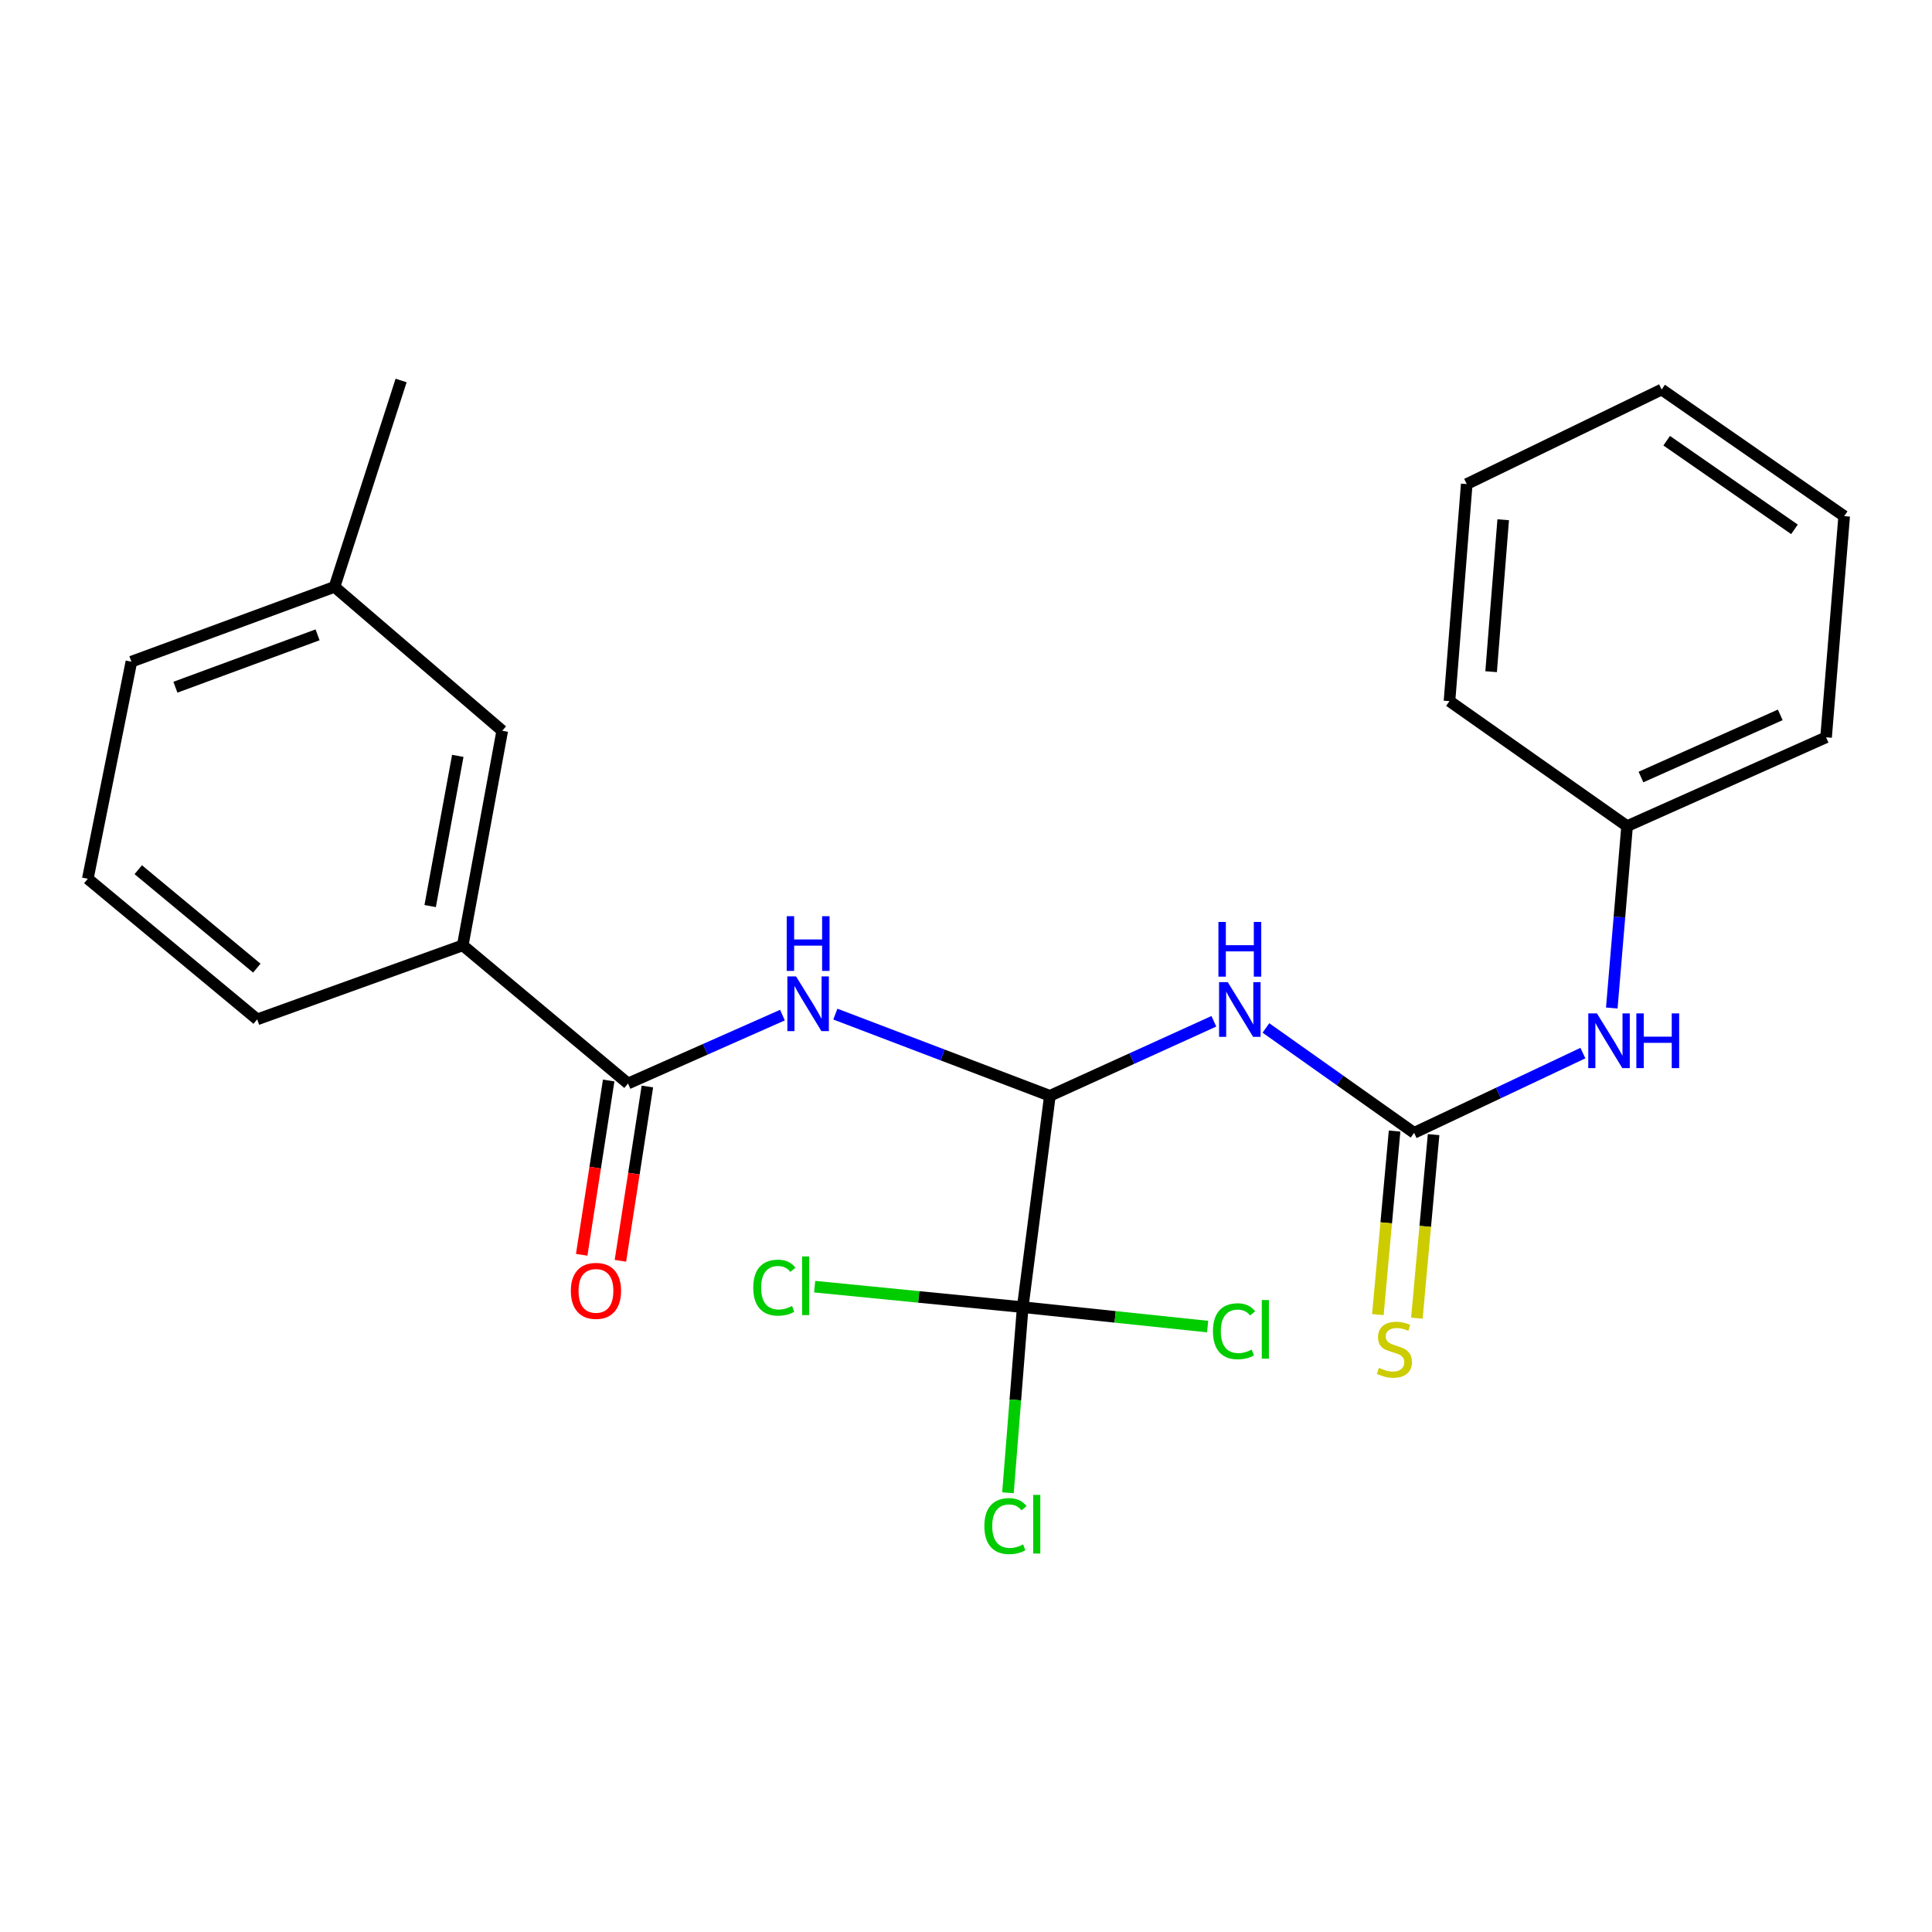 <?xml version='1.0' encoding='iso-8859-1'?>
<svg version='1.1' baseProfile='full'
              xmlns='http://www.w3.org/2000/svg'
                      xmlns:rdkit='http://www.rdkit.org/xml'
                      xmlns:xlink='http://www.w3.org/1999/xlink'
                  xml:space='preserve'
width='1000px' height='1000px' viewBox='0 0 1000 1000'>
<!-- END OF HEADER -->
<rect style='opacity:1.0;fill:#FFFFFF;stroke:none' width='1000' height='1000' x='0' y='0'> </rect>
<path class='bond-0' d='M 543.414,567.194 L 585.854,547.904' style='fill:none;fill-rule:evenodd;stroke:#000000;stroke-width:6px;stroke-linecap:butt;stroke-linejoin:miter;stroke-opacity:1' />
<path class='bond-0' d='M 585.854,547.904 L 628.294,528.615' style='fill:none;fill-rule:evenodd;stroke:#0000FF;stroke-width:6px;stroke-linecap:butt;stroke-linejoin:miter;stroke-opacity:1' />
<path class='bond-1' d='M 543.414,567.194 L 487.894,546.046' style='fill:none;fill-rule:evenodd;stroke:#000000;stroke-width:6px;stroke-linecap:butt;stroke-linejoin:miter;stroke-opacity:1' />
<path class='bond-1' d='M 487.894,546.046 L 432.373,524.898' style='fill:none;fill-rule:evenodd;stroke:#0000FF;stroke-width:6px;stroke-linecap:butt;stroke-linejoin:miter;stroke-opacity:1' />
<path class='bond-3' d='M 543.414,567.194 L 529.356,676.586' style='fill:none;fill-rule:evenodd;stroke:#000000;stroke-width:6px;stroke-linecap:butt;stroke-linejoin:miter;stroke-opacity:1' />
<path class='bond-2' d='M 655.236,532.065 L 693.583,559.21' style='fill:none;fill-rule:evenodd;stroke:#0000FF;stroke-width:6px;stroke-linecap:butt;stroke-linejoin:miter;stroke-opacity:1' />
<path class='bond-2' d='M 693.583,559.21 L 731.931,586.355' style='fill:none;fill-rule:evenodd;stroke:#000000;stroke-width:6px;stroke-linecap:butt;stroke-linejoin:miter;stroke-opacity:1' />
<path class='bond-4' d='M 404.996,525.418 L 365.033,543.118' style='fill:none;fill-rule:evenodd;stroke:#0000FF;stroke-width:6px;stroke-linecap:butt;stroke-linejoin:miter;stroke-opacity:1' />
<path class='bond-4' d='M 365.033,543.118 L 325.069,560.818' style='fill:none;fill-rule:evenodd;stroke:#000000;stroke-width:6px;stroke-linecap:butt;stroke-linejoin:miter;stroke-opacity:1' />
<path class='bond-6' d='M 731.931,586.355 L 775.615,565.72' style='fill:none;fill-rule:evenodd;stroke:#000000;stroke-width:6px;stroke-linecap:butt;stroke-linejoin:miter;stroke-opacity:1' />
<path class='bond-6' d='M 775.615,565.72 L 819.3,545.085' style='fill:none;fill-rule:evenodd;stroke:#0000FF;stroke-width:6px;stroke-linecap:butt;stroke-linejoin:miter;stroke-opacity:1' />
<path class='bond-7' d='M 721.834,585.436 L 717.508,632.94' style='fill:none;fill-rule:evenodd;stroke:#000000;stroke-width:6px;stroke-linecap:butt;stroke-linejoin:miter;stroke-opacity:1' />
<path class='bond-7' d='M 717.508,632.94 L 713.181,680.444' style='fill:none;fill-rule:evenodd;stroke:#CCCC00;stroke-width:6px;stroke-linecap:butt;stroke-linejoin:miter;stroke-opacity:1' />
<path class='bond-7' d='M 742.027,587.275 L 737.701,634.779' style='fill:none;fill-rule:evenodd;stroke:#000000;stroke-width:6px;stroke-linecap:butt;stroke-linejoin:miter;stroke-opacity:1' />
<path class='bond-7' d='M 737.701,634.779 L 733.374,682.283' style='fill:none;fill-rule:evenodd;stroke:#CCCC00;stroke-width:6px;stroke-linecap:butt;stroke-linejoin:miter;stroke-opacity:1' />
<path class='bond-10' d='M 529.356,676.586 L 577.212,681.613' style='fill:none;fill-rule:evenodd;stroke:#000000;stroke-width:6px;stroke-linecap:butt;stroke-linejoin:miter;stroke-opacity:1' />
<path class='bond-10' d='M 577.212,681.613 L 625.068,686.64' style='fill:none;fill-rule:evenodd;stroke:#00CC00;stroke-width:6px;stroke-linecap:butt;stroke-linejoin:miter;stroke-opacity:1' />
<path class='bond-11' d='M 529.356,676.586 L 525.537,724.619' style='fill:none;fill-rule:evenodd;stroke:#000000;stroke-width:6px;stroke-linecap:butt;stroke-linejoin:miter;stroke-opacity:1' />
<path class='bond-11' d='M 525.537,724.619 L 521.717,772.652' style='fill:none;fill-rule:evenodd;stroke:#00CC00;stroke-width:6px;stroke-linecap:butt;stroke-linejoin:miter;stroke-opacity:1' />
<path class='bond-12' d='M 529.356,676.586 L 475.51,671.279' style='fill:none;fill-rule:evenodd;stroke:#000000;stroke-width:6px;stroke-linecap:butt;stroke-linejoin:miter;stroke-opacity:1' />
<path class='bond-12' d='M 475.51,671.279 L 421.664,665.972' style='fill:none;fill-rule:evenodd;stroke:#00CC00;stroke-width:6px;stroke-linecap:butt;stroke-linejoin:miter;stroke-opacity:1' />
<path class='bond-5' d='M 325.069,560.818 L 239.524,489.309' style='fill:none;fill-rule:evenodd;stroke:#000000;stroke-width:6px;stroke-linecap:butt;stroke-linejoin:miter;stroke-opacity:1' />
<path class='bond-8' d='M 315.05,559.267 L 308.067,604.376' style='fill:none;fill-rule:evenodd;stroke:#000000;stroke-width:6px;stroke-linecap:butt;stroke-linejoin:miter;stroke-opacity:1' />
<path class='bond-8' d='M 308.067,604.376 L 301.083,649.486' style='fill:none;fill-rule:evenodd;stroke:#FF0000;stroke-width:6px;stroke-linecap:butt;stroke-linejoin:miter;stroke-opacity:1' />
<path class='bond-8' d='M 335.088,562.369 L 328.104,607.478' style='fill:none;fill-rule:evenodd;stroke:#000000;stroke-width:6px;stroke-linecap:butt;stroke-linejoin:miter;stroke-opacity:1' />
<path class='bond-8' d='M 328.104,607.478 L 321.121,652.588' style='fill:none;fill-rule:evenodd;stroke:#FF0000;stroke-width:6px;stroke-linecap:butt;stroke-linejoin:miter;stroke-opacity:1' />
<path class='bond-9' d='M 239.524,489.309 L 259.959,378.238' style='fill:none;fill-rule:evenodd;stroke:#000000;stroke-width:6px;stroke-linecap:butt;stroke-linejoin:miter;stroke-opacity:1' />
<path class='bond-9' d='M 222.648,468.98 L 236.952,391.23' style='fill:none;fill-rule:evenodd;stroke:#000000;stroke-width:6px;stroke-linecap:butt;stroke-linejoin:miter;stroke-opacity:1' />
<path class='bond-15' d='M 239.524,489.309 L 133.128,527.621' style='fill:none;fill-rule:evenodd;stroke:#000000;stroke-width:6px;stroke-linecap:butt;stroke-linejoin:miter;stroke-opacity:1' />
<path class='bond-13' d='M 834.256,521.747 L 838.217,474.674' style='fill:none;fill-rule:evenodd;stroke:#0000FF;stroke-width:6px;stroke-linecap:butt;stroke-linejoin:miter;stroke-opacity:1' />
<path class='bond-13' d='M 838.217,474.674 L 842.179,427.601' style='fill:none;fill-rule:evenodd;stroke:#000000;stroke-width:6px;stroke-linecap:butt;stroke-linejoin:miter;stroke-opacity:1' />
<path class='bond-14' d='M 259.959,378.238 L 173.141,303.756' style='fill:none;fill-rule:evenodd;stroke:#000000;stroke-width:6px;stroke-linecap:butt;stroke-linejoin:miter;stroke-opacity:1' />
<path class='bond-19' d='M 842.179,427.601 L 945.173,381.629' style='fill:none;fill-rule:evenodd;stroke:#000000;stroke-width:6px;stroke-linecap:butt;stroke-linejoin:miter;stroke-opacity:1' />
<path class='bond-19' d='M 849.364,402.189 L 921.459,370.009' style='fill:none;fill-rule:evenodd;stroke:#000000;stroke-width:6px;stroke-linecap:butt;stroke-linejoin:miter;stroke-opacity:1' />
<path class='bond-20' d='M 842.179,427.601 L 750.247,362.907' style='fill:none;fill-rule:evenodd;stroke:#000000;stroke-width:6px;stroke-linecap:butt;stroke-linejoin:miter;stroke-opacity:1' />
<path class='bond-18' d='M 173.141,303.756 L 207.611,196.943' style='fill:none;fill-rule:evenodd;stroke:#000000;stroke-width:6px;stroke-linecap:butt;stroke-linejoin:miter;stroke-opacity:1' />
<path class='bond-24' d='M 173.141,303.756 L 68.007,342.484' style='fill:none;fill-rule:evenodd;stroke:#000000;stroke-width:6px;stroke-linecap:butt;stroke-linejoin:miter;stroke-opacity:1' />
<path class='bond-24' d='M 164.38,328.592 L 90.786,355.701' style='fill:none;fill-rule:evenodd;stroke:#000000;stroke-width:6px;stroke-linecap:butt;stroke-linejoin:miter;stroke-opacity:1' />
<path class='bond-16' d='M 133.128,527.621 L 45.455,454.839' style='fill:none;fill-rule:evenodd;stroke:#000000;stroke-width:6px;stroke-linecap:butt;stroke-linejoin:miter;stroke-opacity:1' />
<path class='bond-16' d='M 132.929,501.102 L 71.557,450.155' style='fill:none;fill-rule:evenodd;stroke:#000000;stroke-width:6px;stroke-linecap:butt;stroke-linejoin:miter;stroke-opacity:1' />
<path class='bond-17' d='M 45.455,454.839 L 68.007,342.484' style='fill:none;fill-rule:evenodd;stroke:#000000;stroke-width:6px;stroke-linecap:butt;stroke-linejoin:miter;stroke-opacity:1' />
<path class='bond-22' d='M 945.173,381.629 L 954.545,267.156' style='fill:none;fill-rule:evenodd;stroke:#000000;stroke-width:6px;stroke-linecap:butt;stroke-linejoin:miter;stroke-opacity:1' />
<path class='bond-21' d='M 750.247,362.907 L 759.18,250.563' style='fill:none;fill-rule:evenodd;stroke:#000000;stroke-width:6px;stroke-linecap:butt;stroke-linejoin:miter;stroke-opacity:1' />
<path class='bond-21' d='M 771.8,347.663 L 778.053,269.022' style='fill:none;fill-rule:evenodd;stroke:#000000;stroke-width:6px;stroke-linecap:butt;stroke-linejoin:miter;stroke-opacity:1' />
<path class='bond-23' d='M 759.18,250.563 L 860.056,201.618' style='fill:none;fill-rule:evenodd;stroke:#000000;stroke-width:6px;stroke-linecap:butt;stroke-linejoin:miter;stroke-opacity:1' />
<path class='bond-25' d='M 954.545,267.156 L 860.056,201.618' style='fill:none;fill-rule:evenodd;stroke:#000000;stroke-width:6px;stroke-linecap:butt;stroke-linejoin:miter;stroke-opacity:1' />
<path class='bond-25' d='M 928.816,273.987 L 862.673,228.11' style='fill:none;fill-rule:evenodd;stroke:#000000;stroke-width:6px;stroke-linecap:butt;stroke-linejoin:miter;stroke-opacity:1' />
<path  class='atom-1' d='M 635.474 508.346
L 644.754 523.346
Q 645.674 524.826, 647.154 527.506
Q 648.634 530.186, 648.714 530.346
L 648.714 508.346
L 652.474 508.346
L 652.474 536.666
L 648.594 536.666
L 638.634 520.266
Q 637.474 518.346, 636.234 516.146
Q 635.034 513.946, 634.674 513.266
L 634.674 536.666
L 630.994 536.666
L 630.994 508.346
L 635.474 508.346
' fill='#0000FF'/>
<path  class='atom-1' d='M 630.654 477.194
L 634.494 477.194
L 634.494 489.234
L 648.974 489.234
L 648.974 477.194
L 652.814 477.194
L 652.814 505.514
L 648.974 505.514
L 648.974 492.434
L 634.494 492.434
L 634.494 505.514
L 630.654 505.514
L 630.654 477.194
' fill='#0000FF'/>
<path  class='atom-2' d='M 412.025 505.373
L 421.305 520.373
Q 422.225 521.853, 423.705 524.533
Q 425.185 527.213, 425.265 527.373
L 425.265 505.373
L 429.025 505.373
L 429.025 533.693
L 425.145 533.693
L 415.185 517.293
Q 414.025 515.373, 412.785 513.173
Q 411.585 510.973, 411.225 510.293
L 411.225 533.693
L 407.545 533.693
L 407.545 505.373
L 412.025 505.373
' fill='#0000FF'/>
<path  class='atom-2' d='M 407.205 474.221
L 411.045 474.221
L 411.045 486.261
L 425.525 486.261
L 425.525 474.221
L 429.365 474.221
L 429.365 502.541
L 425.525 502.541
L 425.525 489.461
L 411.045 489.461
L 411.045 502.541
L 407.205 502.541
L 407.205 474.221
' fill='#0000FF'/>
<path  class='atom-7' d='M 826.569 524.534
L 835.849 539.534
Q 836.769 541.014, 838.249 543.694
Q 839.729 546.374, 839.809 546.534
L 839.809 524.534
L 843.569 524.534
L 843.569 552.854
L 839.689 552.854
L 829.729 536.454
Q 828.569 534.534, 827.329 532.334
Q 826.129 530.134, 825.769 529.454
L 825.769 552.854
L 822.089 552.854
L 822.089 524.534
L 826.569 524.534
' fill='#0000FF'/>
<path  class='atom-7' d='M 846.969 524.534
L 850.809 524.534
L 850.809 536.574
L 865.289 536.574
L 865.289 524.534
L 869.129 524.534
L 869.129 552.854
L 865.289 552.854
L 865.289 539.774
L 850.809 539.774
L 850.809 552.854
L 846.969 552.854
L 846.969 524.534
' fill='#0000FF'/>
<path  class='atom-8' d='M 713.736 708.013
Q 714.056 708.133, 715.376 708.693
Q 716.696 709.253, 718.136 709.613
Q 719.616 709.933, 721.056 709.933
Q 723.736 709.933, 725.296 708.653
Q 726.856 707.333, 726.856 705.053
Q 726.856 703.493, 726.056 702.533
Q 725.296 701.573, 724.096 701.053
Q 722.896 700.533, 720.896 699.933
Q 718.376 699.173, 716.856 698.453
Q 715.376 697.733, 714.296 696.213
Q 713.256 694.693, 713.256 692.133
Q 713.256 688.573, 715.656 686.373
Q 718.096 684.173, 722.896 684.173
Q 726.176 684.173, 729.896 685.733
L 728.976 688.813
Q 725.576 687.413, 723.016 687.413
Q 720.256 687.413, 718.736 688.573
Q 717.216 689.693, 717.256 691.653
Q 717.256 693.173, 718.016 694.093
Q 718.816 695.013, 719.936 695.533
Q 721.096 696.053, 723.016 696.653
Q 725.576 697.453, 727.096 698.253
Q 728.616 699.053, 729.696 700.693
Q 730.816 702.293, 730.816 705.053
Q 730.816 708.973, 728.176 711.093
Q 725.576 713.173, 721.216 713.173
Q 718.696 713.173, 716.776 712.613
Q 714.896 712.093, 712.656 711.173
L 713.736 708.013
' fill='#CCCC00'/>
<path  class='atom-9' d='M 295.465 668.15
Q 295.465 661.35, 298.825 657.55
Q 302.185 653.75, 308.465 653.75
Q 314.745 653.75, 318.105 657.55
Q 321.465 661.35, 321.465 668.15
Q 321.465 675.03, 318.065 678.95
Q 314.665 682.83, 308.465 682.83
Q 302.225 682.83, 298.825 678.95
Q 295.465 675.07, 295.465 668.15
M 308.465 679.63
Q 312.785 679.63, 315.105 676.75
Q 317.465 673.83, 317.465 668.15
Q 317.465 662.59, 315.105 659.79
Q 312.785 656.95, 308.465 656.95
Q 304.145 656.95, 301.785 659.75
Q 299.465 662.55, 299.465 668.15
Q 299.465 673.87, 301.785 676.75
Q 304.145 679.63, 308.465 679.63
' fill='#FF0000'/>
<path  class='atom-11' d='M 627.817 689.056
Q 627.817 682.016, 631.097 678.336
Q 634.417 674.616, 640.697 674.616
Q 646.537 674.616, 649.657 678.736
L 647.017 680.896
Q 644.737 677.896, 640.697 677.896
Q 636.417 677.896, 634.137 680.776
Q 631.897 683.616, 631.897 689.056
Q 631.897 694.656, 634.217 697.536
Q 636.577 700.416, 641.137 700.416
Q 644.257 700.416, 647.897 698.536
L 649.017 701.536
Q 647.537 702.496, 645.297 703.056
Q 643.057 703.616, 640.577 703.616
Q 634.417 703.616, 631.097 699.856
Q 627.817 696.096, 627.817 689.056
' fill='#00CC00'/>
<path  class='atom-11' d='M 653.097 672.896
L 656.777 672.896
L 656.777 703.256
L 653.097 703.256
L 653.097 672.896
' fill='#00CC00'/>
<path  class='atom-12' d='M 509.503 789.91
Q 509.503 782.87, 512.783 779.19
Q 516.103 775.47, 522.383 775.47
Q 528.223 775.47, 531.343 779.59
L 528.703 781.75
Q 526.423 778.75, 522.383 778.75
Q 518.103 778.75, 515.823 781.63
Q 513.583 784.47, 513.583 789.91
Q 513.583 795.51, 515.903 798.39
Q 518.263 801.27, 522.823 801.27
Q 525.943 801.27, 529.583 799.39
L 530.703 802.39
Q 529.223 803.35, 526.983 803.91
Q 524.743 804.47, 522.263 804.47
Q 516.103 804.47, 512.783 800.71
Q 509.503 796.95, 509.503 789.91
' fill='#00CC00'/>
<path  class='atom-12' d='M 534.783 773.75
L 538.463 773.75
L 538.463 804.11
L 534.783 804.11
L 534.783 773.75
' fill='#00CC00'/>
<path  class='atom-13' d='M 389.881 666.493
Q 389.881 659.453, 393.161 655.773
Q 396.481 652.053, 402.761 652.053
Q 408.601 652.053, 411.721 656.173
L 409.081 658.333
Q 406.801 655.333, 402.761 655.333
Q 398.481 655.333, 396.201 658.213
Q 393.961 661.053, 393.961 666.493
Q 393.961 672.093, 396.281 674.973
Q 398.641 677.853, 403.201 677.853
Q 406.321 677.853, 409.961 675.973
L 411.081 678.973
Q 409.601 679.933, 407.361 680.493
Q 405.121 681.053, 402.641 681.053
Q 396.481 681.053, 393.161 677.293
Q 389.881 673.533, 389.881 666.493
' fill='#00CC00'/>
<path  class='atom-13' d='M 415.161 650.333
L 418.841 650.333
L 418.841 680.693
L 415.161 680.693
L 415.161 650.333
' fill='#00CC00'/>
</svg>
